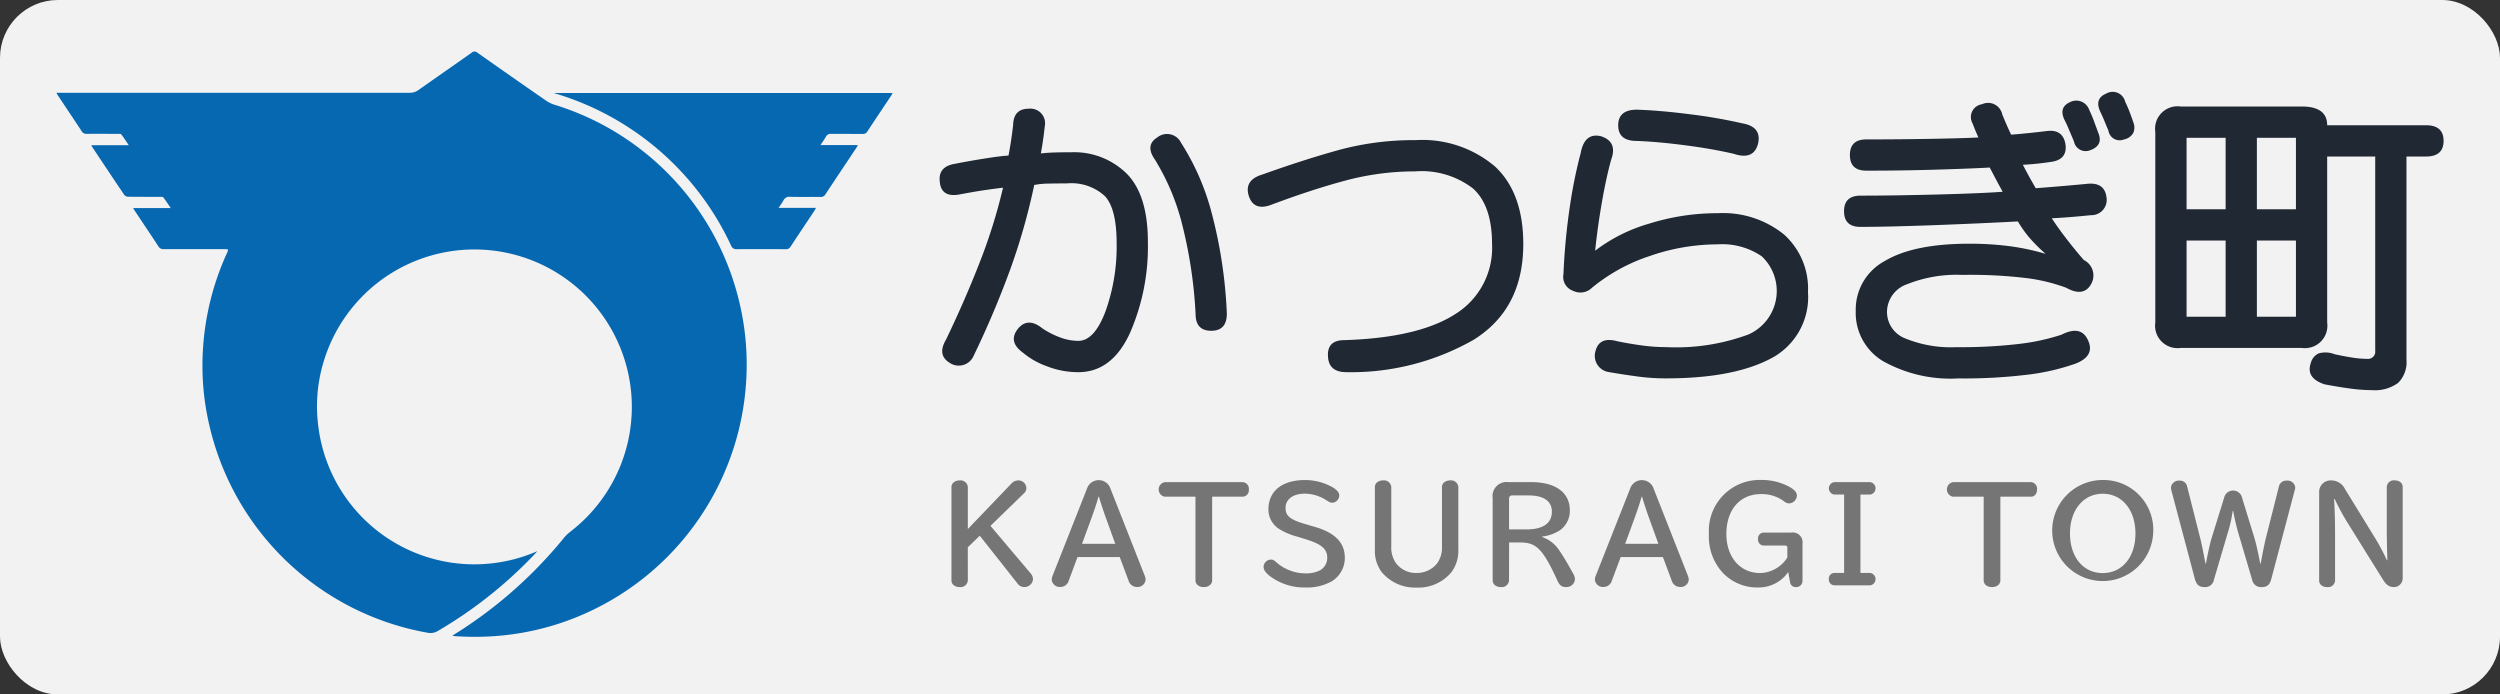 <svg xmlns="http://www.w3.org/2000/svg" width="216" height="60" viewBox="0 0 216 60">
  <rect x="0" y="0" width="216" height="60" fill="#333333" stroke="none"/>
  <g id="グループ_466" data-name="グループ 466" transform="translate(968 -5331)">
    <rect id="長方形_150" data-name="長方形 150" width="216" height="60" rx="5" transform="translate(-968 5331)" fill="#f2f2f2"/>
    <g id="コンポーネント_3_2" data-name="コンポーネント 3 – 2" transform="translate(-963.125 5335.468)">
      <g id="グループ_318" data-name="グループ 318" transform="translate(76.302 3.475)">
        <g id="グループ_318-2" data-name="グループ 318">
          <path id="パス_578" data-name="パス 578" d="M206.531,181.791q.573-.067,1.248-.085t1.384-.017a6.463,6.463,0,0,1,4.776,1.839q1.839,1.841,1.839,5.924a18.659,18.659,0,0,1-1.552,7.863q-1.554,3.375-4.455,3.375a7.464,7.464,0,0,1-2.751-.523A6.667,6.667,0,0,1,204.978,199q-1.35-.978-.371-2.127.843-.944,2.059.035a7.446,7.446,0,0,0,1.519.776,4.506,4.506,0,0,0,1.586.3q1.383,0,2.345-2.548a16.6,16.6,0,0,0,.962-5.889q0-2.97-1.012-4.067a4.275,4.275,0,0,0-3.274-1.1q-.845,0-1.6.017a6.832,6.832,0,0,0-1.232.118,54.824,54.824,0,0,1-2.042,7.206,80.758,80.758,0,0,1-3.189,7.543,1.4,1.4,0,0,1-2.093.607q-1.08-.674-.3-1.991,1.686-3.51,2.953-6.784a46.832,46.832,0,0,0,1.974-6.345q-.607.069-1.519.2t-2.328.4q-1.52.235-1.62-1.148-.136-1.281,1.315-1.518,1.385-.27,2.684-.473t1.94-.236q.237-1.215.4-2.633.034-1.416,1.35-1.417a1.266,1.266,0,0,1,1.384,1.518Q206.733,180.711,206.531,181.791ZM222.6,195.628q0,1.485-1.35,1.485t-1.35-1.451a39.734,39.734,0,0,0-1.249-8.083,19.843,19.843,0,0,0-2.261-5.248q-.879-1.249.2-1.924a1.347,1.347,0,0,1,2.059.472A21.127,21.127,0,0,1,221.2,186.6,40.626,40.626,0,0,1,222.6,195.628Z" transform="translate(-197.778 -176.477)" fill="#1f2833"/>
          <path id="パス_579" data-name="パス 579" d="M248.212,189.621q0,5.6-4.286,8.268a21.377,21.377,0,0,1-11,2.8q-1.518,0-1.586-1.35-.1-1.416,1.417-1.417,6.38-.2,9.569-2.244a6.73,6.73,0,0,0,3.189-6.058q0-3.308-1.637-4.793a7.27,7.27,0,0,0-5.012-1.485,23.1,23.1,0,0,0-5.957.776q-2.919.777-6.429,2.092-1.553.609-1.991-.775-.4-1.35,1.181-1.823,3.577-1.283,6.632-2.126a24.681,24.681,0,0,1,6.6-.844,9.7,9.7,0,0,1,6.868,2.278Q248.211,185.2,248.212,189.621Z" transform="translate(-197.778 -176.477)" fill="#1f2833"/>
          <path id="パス_580" data-name="パス 580" d="M253.173,181.757q.336-1.79,1.755-1.452,1.451.474.877,2.026-.438,1.586-.809,3.729t-.574,4.134a14.092,14.092,0,0,1,4.64-2.329,19.683,19.683,0,0,1,5.957-.911,8.389,8.389,0,0,1,5.7,1.823,6.278,6.278,0,0,1,2.092,4.994,5.978,5.978,0,0,1-3.24,5.755q-3.239,1.7-9.045,1.7a18.154,18.154,0,0,1-2.345-.151q-1.164-.153-2.548-.389a1.419,1.419,0,0,1-1.181-1.822q.336-1.282,1.889-.844.979.2,2.076.354a15.5,15.5,0,0,0,2.143.152,18,18,0,0,0,7.122-1.1,4.109,4.109,0,0,0,1.13-6.75,6.077,6.077,0,0,0-3.831-1.03,17.926,17.926,0,0,0-5.821,1,15.471,15.471,0,0,0-5.012,2.75,1.421,1.421,0,0,1-1.62.27,1.274,1.274,0,0,1-.844-1.451,55.608,55.608,0,0,1,.54-5.754A41.488,41.488,0,0,1,253.173,181.757Zm13.973-2.565q1.686.3,1.35,1.755-.372,1.452-2.093.877-1.89-.438-4.236-.742T258,180.71q-1.587,0-1.586-1.35t1.62-1.35q2.058.069,4.657.406A44.64,44.64,0,0,1,267.146,179.192Z" transform="translate(-197.778 -176.477)" fill="#1f2833"/>
          <path id="パス_581" data-name="パス 581" d="M290.365,180.17q1.283-.1,2.97-.3,1.485-.237,1.721,1.113.2,1.385-1.349,1.553-1.115.169-2.33.236.54,1.047,1.114,2.025.844-.066,1.89-.152t2.464-.219q1.586-.2,1.755,1.147a1.321,1.321,0,0,1-1.35,1.553q-.98.1-1.856.169t-1.519.1q.573.877,1.333,1.856T296.643,191a1.488,1.488,0,0,1,.641,2.059q-.642,1.182-2.16.337a15.481,15.481,0,0,0-3.24-.81,40.108,40.108,0,0,0-5.7-.3,11.6,11.6,0,0,0-4.826.81,2.555,2.555,0,0,0-1.721,2.362,2.453,2.453,0,0,0,1.569,2.312,10.434,10.434,0,0,0,4.438.759,42.983,42.983,0,0,0,5.451-.286,18.525,18.525,0,0,0,3.628-.794q1.653-.843,2.261.439.675,1.384-1.046,2.059a19.256,19.256,0,0,1-4.033.945,45.33,45.33,0,0,1-6.092.337,11.921,11.921,0,0,1-6.564-1.519,4.868,4.868,0,0,1-2.312-4.319,4.753,4.753,0,0,1,2.5-4.3q2.5-1.5,7.29-1.5a26.978,26.978,0,0,1,3.409.2,20.9,20.9,0,0,1,3.206.675,13.967,13.967,0,0,1-1.418-1.417,10.206,10.206,0,0,1-.978-1.384q-3.139.17-7.155.32t-6.447.152q-1.416,0-1.417-1.349t1.417-1.35q2.9,0,6.7-.1t5.586-.236q-.574-1.046-1.114-2.093-1.789.1-4.759.186t-5.906.084q-1.418,0-1.418-1.35t1.418-1.35q2.868,0,5.636-.05t4.05-.118q-.236-.507-.506-1.215a1.114,1.114,0,0,1,.81-1.654,1.25,1.25,0,0,1,1.755.878Q289.96,179.326,290.365,180.17Zm4.657-1.181q-.606-1.146.406-1.62a1.181,1.181,0,0,1,1.687.675,9.9,9.9,0,0,1,.4.945l.4,1.08q.405,1.047-.742,1.452a1.029,1.029,0,0,1-1.384-.777q-.27-.641-.439-1.029C295.247,179.457,295.135,179.214,295.022,178.989Zm3.072-.742q-.574-1.182.472-1.621a1.112,1.112,0,0,1,1.654.709q.2.4.388.895c.123.326.231.624.321.894a1.17,1.17,0,0,1-.017.9,1.153,1.153,0,0,1-.793.556.98.98,0,0,1-1.35-.776q-.068-.135-.287-.675T298.094,178.247Z" transform="translate(-197.778 -176.477)" fill="#1f2833"/>
          <path id="パス_582" data-name="パス 582" d="M324.52,182.061V199.61a2.517,2.517,0,0,1-.726,2.009,3.385,3.385,0,0,1-2.244.624,14.4,14.4,0,0,1-1.991-.152q-1.081-.151-2.126-.354-1.62-.541-1.182-1.823a1.261,1.261,0,0,1,.675-.844,2.139,2.139,0,0,1,1.384.068q.91.2,1.586.3a8.336,8.336,0,0,0,1.215.1.627.627,0,0,0,.709-.709V182.061h-4.151V196.4a1.939,1.939,0,0,1-2.194,2.194H305.013a1.939,1.939,0,0,1-2.194-2.194v-16.47a1.939,1.939,0,0,1,2.194-2.194h10.462q2.193,0,2.194,1.62h8.539q1.518,0,1.518,1.35t-1.518,1.351Zm-19,4.556h3.375V180.44h-3.375Zm0,9.281h3.375v-6.581h-3.375Zm6.075-9.281h3.375V180.44h-3.375Zm0,9.281h3.375v-6.581h-3.375Z" transform="translate(-197.778 -176.477)" fill="#1f2833"/>
        </g>
        <g id="グループ_319" data-name="グループ 319" transform="translate(1.025 33.529)">
          <path id="パス_583" data-name="パス 583" d="M200.222,218.687a.628.628,0,0,1-.7.572c-.418,0-.715-.242-.715-.572v-8.076c0-.33.307-.571.715-.571a.634.634,0,0,1,.7.571v3.631l3.785-3.95a.782.782,0,0,1,.571-.252.687.687,0,0,1,.7.67.585.585,0,0,1-.2.44l-2.9,2.817,3.465,4.1a.788.788,0,0,1,.208.529.745.745,0,0,1-.748.66.715.715,0,0,1-.583-.3l-3.267-4.136-1.034,1Z" transform="translate(-198.803 -210.006)" fill="#757575"/>
          <path id="パス_584" data-name="パス 584" d="M208.934,218.72a.747.747,0,0,1-.705.528.7.7,0,0,1-.758-.617.911.911,0,0,1,.077-.362l2.959-7.493a1.07,1.07,0,0,1,2.047,0l2.948,7.493a.929.929,0,0,1,.077.362.688.688,0,0,1-.748.617.747.747,0,0,1-.716-.528l-.769-2.058H209.7Zm3.179-5.545c-.176-.484-.484-1.43-.561-1.727h-.044c-.088.352-.341,1.122-.561,1.727l-.858,2.343h2.871Z" transform="translate(-198.803 -210.006)" fill="#757575"/>
          <path id="パス_585" data-name="パス 585" d="M217.228,211.448a.639.639,0,0,1,0-1.255h6.754a.564.564,0,0,1,.518.627.557.557,0,0,1-.518.628h-2.651v7.228c0,.341-.308.583-.727.583s-.714-.242-.714-.583v-7.228Z" transform="translate(-198.803 -210.006)" fill="#757575"/>
          <path id="パス_586" data-name="パス 586" d="M230.274,214.077c1.695.506,2.52,1.364,2.52,2.652a2.361,2.361,0,0,1-1.1,2.013,4.369,4.369,0,0,1-2.309.55,4.92,4.92,0,0,1-3.059-.979c-.386-.309-.551-.54-.551-.814a.646.646,0,0,1,.617-.617c.2,0,.264.034.561.3a3.839,3.839,0,0,0,2.486.891,2.584,2.584,0,0,0,1.254-.285,1.247,1.247,0,0,0,.583-1.046c0-.77-.483-1.188-1.826-1.606l-.781-.242a5.563,5.563,0,0,1-1.606-.693,1.988,1.988,0,0,1-.87-1.65c0-1.6,1.189-2.542,3.18-2.542a4.836,4.836,0,0,1,2.442.671c.353.242.5.429.5.682a.641.641,0,0,1-.594.606c-.154,0-.232-.033-.518-.21a3.465,3.465,0,0,0-1.87-.571c-1.012,0-1.661.483-1.661,1.232,0,.693.385,1.012,1.749,1.408Z" transform="translate(-198.803 -210.006)" fill="#757575"/>
          <path id="パス_587" data-name="パス 587" d="M236.808,215.738a2.323,2.323,0,0,0,.407,1.452,2.138,2.138,0,0,0,1.782.848,2.24,2.24,0,0,0,1.761-.815,2.338,2.338,0,0,0,.429-1.485v-5.127c0-.33.3-.571.714-.571a.627.627,0,0,1,.7.571v5.4a3.053,3.053,0,0,1-.615,1.981A3.7,3.7,0,0,1,239,219.3a3.742,3.742,0,0,1-3.025-1.343,3.063,3.063,0,0,1-.583-1.947v-5.4c0-.33.3-.571.715-.571a.634.634,0,0,1,.7.571Z" transform="translate(-198.803 -210.006)" fill="#757575"/>
          <path id="パス_588" data-name="パス 588" d="M246.982,218.676a.628.628,0,0,1-.7.583c-.418,0-.715-.242-.715-.583v-7.1a1.218,1.218,0,0,1,1.375-1.387H248.9c2.1,0,3.334.9,3.334,2.432a2.046,2.046,0,0,1-.9,1.76,3.755,3.755,0,0,1-1.507.517v.033a2.841,2.841,0,0,1,1.529,1.21c.352.506.693,1.1,1.177,1.969a1.007,1.007,0,0,1,.143.485.731.731,0,0,1-.78.66c-.375,0-.562-.143-.771-.638-1.2-2.6-1.771-3.191-3.092-3.213h-1.045Zm1.5-4.4c1.43,0,2.2-.528,2.2-1.529,0-.924-.7-1.409-2.046-1.409h-1.364a.257.257,0,0,0-.287.287v2.651Z" transform="translate(-198.803 -210.006)" fill="#757575"/>
          <path id="パス_589" data-name="パス 589" d="M255.859,218.72a.745.745,0,0,1-.7.528.7.7,0,0,1-.759-.617.914.914,0,0,1,.078-.362l2.959-7.493a1.069,1.069,0,0,1,2.046,0l2.949,7.493a.948.948,0,0,1,.077.362.688.688,0,0,1-.748.617.747.747,0,0,1-.716-.528l-.77-2.058H256.63Zm3.18-5.545c-.176-.484-.484-1.43-.561-1.727h-.044c-.088.352-.341,1.122-.561,1.727l-.858,2.343h2.871Z" transform="translate(-198.803 -210.006)" fill="#757575"/>
          <path id="パス_590" data-name="パス 590" d="M271.029,215.87a.174.174,0,0,0-.2-.2h-1.849a.507.507,0,0,1-.484-.572.5.5,0,0,1,.484-.55h2.4a.846.846,0,0,1,.957.957v3.2a.53.53,0,0,1-.539.551.486.486,0,0,1-.539-.441l-.155-.858a3.084,3.084,0,0,1-2.541,1.332A4.088,4.088,0,0,1,265.43,218a4.588,4.588,0,0,1-1.177-3.333,4.387,4.387,0,0,1,4.488-4.665,5.035,5.035,0,0,1,2.421.573c.484.263.692.505.692.78a.712.712,0,0,1-.66.672.657.657,0,0,1-.418-.155,3.231,3.231,0,0,0-2.024-.648c-1.826,0-2.992,1.353-2.992,3.454,0,1.991,1.188,3.366,2.916,3.366a2.859,2.859,0,0,0,2.353-1.342Z" transform="translate(-198.803 -210.006)" fill="#757575"/>
          <path id="パス_591" data-name="パス 591" d="M275.076,211.261a.54.54,0,0,1,0-1.068H278.2a.542.542,0,0,1,0,1.068h-.858v6.777h.858a.541.541,0,0,1,0,1.066h-3.125a.492.492,0,0,1-.462-.539.482.482,0,0,1,.462-.527h.859v-6.777Z" transform="translate(-198.803 -210.006)" fill="#757575"/>
          <path id="パス_592" data-name="パス 592" d="M285.328,211.448a.64.64,0,0,1,0-1.255h6.756a.563.563,0,0,1,.517.627c0,.364-.209.628-.517.628h-2.651v7.228c0,.341-.309.583-.727.583s-.715-.242-.715-.583v-7.228Z" transform="translate(-198.803 -210.006)" fill="#757575"/>
          <path id="パス_593" data-name="パス 593" d="M302.633,214.638a4.365,4.365,0,1,1-4.357-4.632A4.307,4.307,0,0,1,302.633,214.638Zm-7.185-.011c0,2.035,1.145,3.421,2.828,3.421s2.828-1.386,2.828-3.421-1.156-3.433-2.828-3.433S295.448,212.6,295.448,214.627Z" transform="translate(-198.803 -210.006)" fill="#757575"/>
          <path id="パス_594" data-name="パス 594" d="M309.507,212.68a11.92,11.92,0,0,1-.429,1.9L307.89,218.6a.766.766,0,0,1-.815.66c-.462,0-.692-.2-.836-.7l-2.046-7.713a1.368,1.368,0,0,1-.022-.187.685.685,0,0,1,.76-.6.628.628,0,0,1,.637.495l1.112,4.4c.154.6.242,1.067.472,2.266h.044c.165-.9.353-1.749.485-2.189l1.089-3.509a.792.792,0,0,1,1.54,0l1.079,3.509c.153.528.263,1.012.494,2.189h.045c.153-.847.329-1.749.462-2.266l1.111-4.4a.642.642,0,0,1,.659-.495.667.667,0,0,1,.749.6.58.58,0,0,1-.033.187l-2.035,7.713c-.133.506-.363.7-.837.7a.783.783,0,0,1-.825-.66l-1.188-4.016a19.269,19.269,0,0,1-.44-1.9Z" transform="translate(-198.803 -210.006)" fill="#757575"/>
          <path id="パス_595" data-name="パス 595" d="M318.263,211.646c.054.737.088,1.925.088,3.146V218.7a.607.607,0,0,1-.683.561c-.406,0-.692-.231-.692-.561v-7.691a.988.988,0,0,1,.99-.967,1.316,1.316,0,0,1,1.243.748l2.519,4.1a18.156,18.156,0,0,1,1.1,2.047h.044c-.033-.749-.055-2.113-.055-2.949V210.6a.606.606,0,0,1,.682-.561c.407,0,.693.231.693.561v7.865a.761.761,0,0,1-.714.793c-.441,0-.694-.165-1-.66l-3.081-4.951a20.318,20.318,0,0,1-1.079-2Z" transform="translate(-198.803 -210.006)" fill="#757575"/>
        </g>
      </g>
      <g id="グループ_321" data-name="グループ 321">
        <path id="パス_609" data-name="パス 609" d="M85.084,126.41c.232-.147.4-.254.575-.363a38.239,38.239,0,0,0,9.089-8.116,3.491,3.491,0,0,1,.549-.519,13.6,13.6,0,1,0-21.26-14.92,13.273,13.273,0,0,0-.535,5.857A13.584,13.584,0,0,0,92.429,119.11c-.157.171-.26.288-.369.4A37.65,37.65,0,0,1,83.839,126a1.227,1.227,0,0,1-.907.159,23.568,23.568,0,0,1-18.839-17.884,22.553,22.553,0,0,1-.55-6.763A23.381,23.381,0,0,1,65.587,93.4c.036-.08.073-.159.1-.241a.493.493,0,0,0,0-.126c-.109-.005-.22-.015-.33-.015-1.738,0-3.475-.005-5.213,0a.49.49,0,0,1-.471-.255c-.662-1.012-1.338-2.016-2.008-3.023-.047-.071-.089-.145-.166-.272h3.251c-.247-.36-.433-.651-.644-.923-.042-.054-.181-.045-.275-.045-.918,0-1.835,0-2.753-.009a.466.466,0,0,1-.338-.151c-.941-1.389-1.869-2.787-2.8-4.184a.641.641,0,0,1-.04-.118h3.224c-.247-.361-.438-.659-.653-.937-.042-.054-.182-.044-.276-.044-.9,0-1.8-.008-2.694,0a.466.466,0,0,1-.453-.234c-.662-1.013-1.338-2.016-2.008-3.023-.052-.078-.1-.161-.174-.292h.449q15.038,0,30.075,0a1.231,1.231,0,0,0,.757-.235c1.529-1.081,3.07-2.146,4.6-3.228a.367.367,0,0,1,.507.005q2.955,2.082,5.926,4.141a2.811,2.811,0,0,0,.756.359,23.518,23.518,0,0,1,15.987,17.246,23.245,23.245,0,0,1,.533,6.8A23.524,23.524,0,0,1,94.9,125.162a23.2,23.2,0,0,1-5.685,1.253,24.739,24.739,0,0,1-3.944.038A1.761,1.761,0,0,1,85.084,126.41Z" transform="translate(-50.872 -75.96)" fill="#0768b2"/>
        <path id="パス_610" data-name="パス 610" d="M347.2,100.558h29.266c-.051.1-.083.173-.128.241-.681,1.023-1.367,2.043-2.042,3.07a.444.444,0,0,1-.427.228c-.9-.01-1.8,0-2.694-.01a.468.468,0,0,0-.472.258c-.128.225-.281.435-.461.709h3.227c-.06.111-.09.179-.131.24-.892,1.34-1.788,2.677-2.674,4.02a.445.445,0,0,1-.428.225c-.878-.01-1.757.007-2.635-.012a.544.544,0,0,0-.56.31c-.11.2-.251.389-.419.643h3.23c-.073.131-.108.206-.154.274-.681,1.023-1.367,2.043-2.04,3.071a.442.442,0,0,1-.425.228c-1.405-.007-2.811-.011-4.216,0a.469.469,0,0,1-.506-.317,24.485,24.485,0,0,0-15.064-13.1C347.384,100.626,347.324,100.6,347.2,100.558Z" transform="translate(-304.223 -96.991)" fill="#0768b2"/>
      </g>
    </g>
  </g>
</svg>

